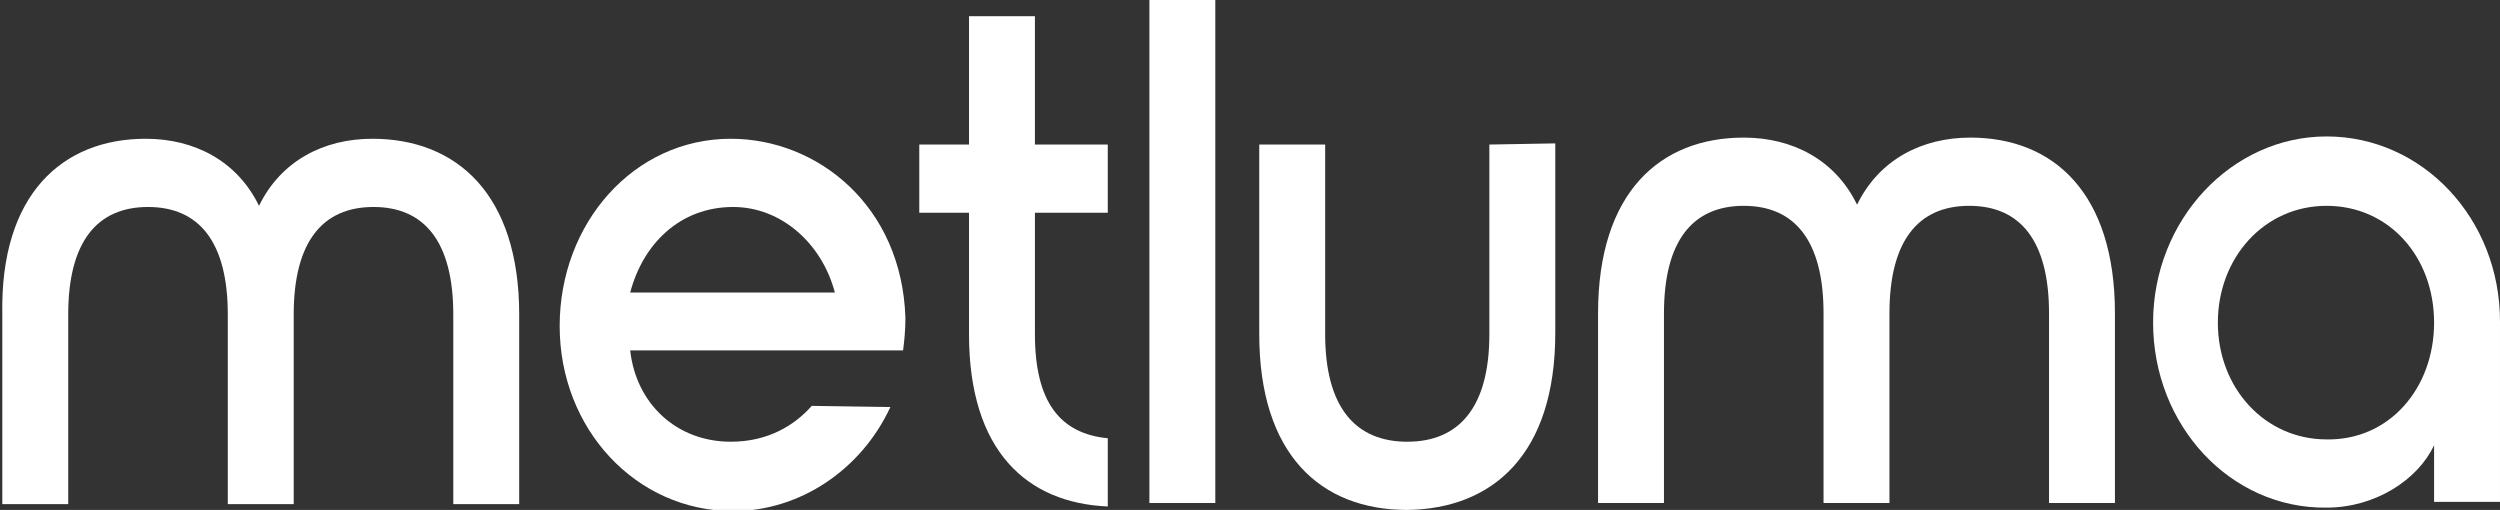 <svg xmlns="http://www.w3.org/2000/svg" xmlns:xlink="http://www.w3.org/1999/xlink" id="Layer_1" x="0px" y="0px" viewBox="0 0 216.2 44.1" style="enable-background:new 0 0 216.2 44.1;" xml:space="preserve"><rect x="0" y="0" width="216.2" height="44.1" fill="#333333" stroke="none"/><style type="text/css">	.st0{fill:#FFFFFF;}</style><g>	<path class="st0" d="M44.9,27.2l0,16.4l-5.7,0l0-16.4c0-6.3-2.5-9.3-6.9-9.3c-4.4,0-6.9,3-6.9,9.3l0,16.4l-5.7,0l0-16.4  c0-6.3-2.5-9.3-6.9-9.3c-4.4,0-6.9,3-6.9,9.3l0,16.4l-5.7,0l0-16.4C0,16.8,5.4,12,12.6,12c4.2,0,7.9,1.9,9.8,5.8  c1.9-3.9,5.6-5.8,9.8-5.8C39.5,12,44.9,16.8,44.9,27.2z"></path>	<path class="st0" d="M63.2,12c7.5,0,14.8,5.8,15.1,15.5c0,1.1-0.1,2-0.2,2.8l-23.6,0c0.5,4.6,4,7.9,8.7,7.9c3.2,0,5.5-1.4,7-3.1  l6.8,0.1c-2.5,5.4-7.8,9-13.6,9c-8.4,0-15-7.1-15-16C48.4,19.3,54.8,12,63.2,12z M72.2,25.3c-1.1-4.2-4.6-7.4-8.8-7.4  c-4.6,0-7.8,3.2-8.9,7.4L72.2,25.3z"></path>	<path class="st0" d="M89.5,18.4l0,10.5c0,5.9,2.2,8.6,6.3,9l0,5.9c-7-0.3-12-4.8-12-14.9l0-10.5l-4.3,0l0-5.9l4.3,0l0-11.1l5.7,0  l0,11.1l6.3,0l0,5.9L89.5,18.4z"></path>	<path class="st0" d="M99.4,43.5l0-43.5l5.7,0l0,43.5L99.4,43.5z"></path>	<path class="st0" d="M134.5,12.4l0,16.4c0,10.5-5.4,15.2-12.8,15.3c-7.5,0-12.8-4.8-12.8-15.2l0-16.4l5.7,0l0,16.4  c0,6.3,2.6,9.3,7.1,9.3c4.5,0,7.1-3,7.1-9.3l0-16.4L134.5,12.4z"></path>	<path class="st0" d="M182.9,27.1l0,16.4l-5.7,0l0-16.4c0-6.3-2.5-9.3-6.9-9.3c-4.4,0-6.9,3-6.9,9.3l0,16.4l-5.7,0l0-16.4  c0-6.3-2.5-9.3-6.9-9.3c-4.4,0-6.9,3-6.9,9.3l0,16.4l-5.7,0l0-16.4c0-10.5,5.4-15.2,12.6-15.2c4.2,0,7.9,1.9,9.8,5.8  c1.9-3.9,5.6-5.8,9.8-5.8C177.6,11.9,182.9,16.7,182.9,27.1z"></path>	<path class="st0" d="M186.2,27.9c0-8.9,6.8-16.1,15-16.1c8.3,0,15,7.1,15,16l0,15.6l-5.7,0l0-4.9c-1.4,3-5.1,5.4-9.3,5.4  C192.9,44,186.2,36.8,186.2,27.9z M210.5,27.9c0-5.7-3.9-10.1-9.3-10.1c-5.4,0-9.4,4.5-9.4,10.1c0,5.7,4.1,10.1,9.4,10.1  C206.6,38.1,210.5,33.6,210.5,27.9z"></path></g></svg>